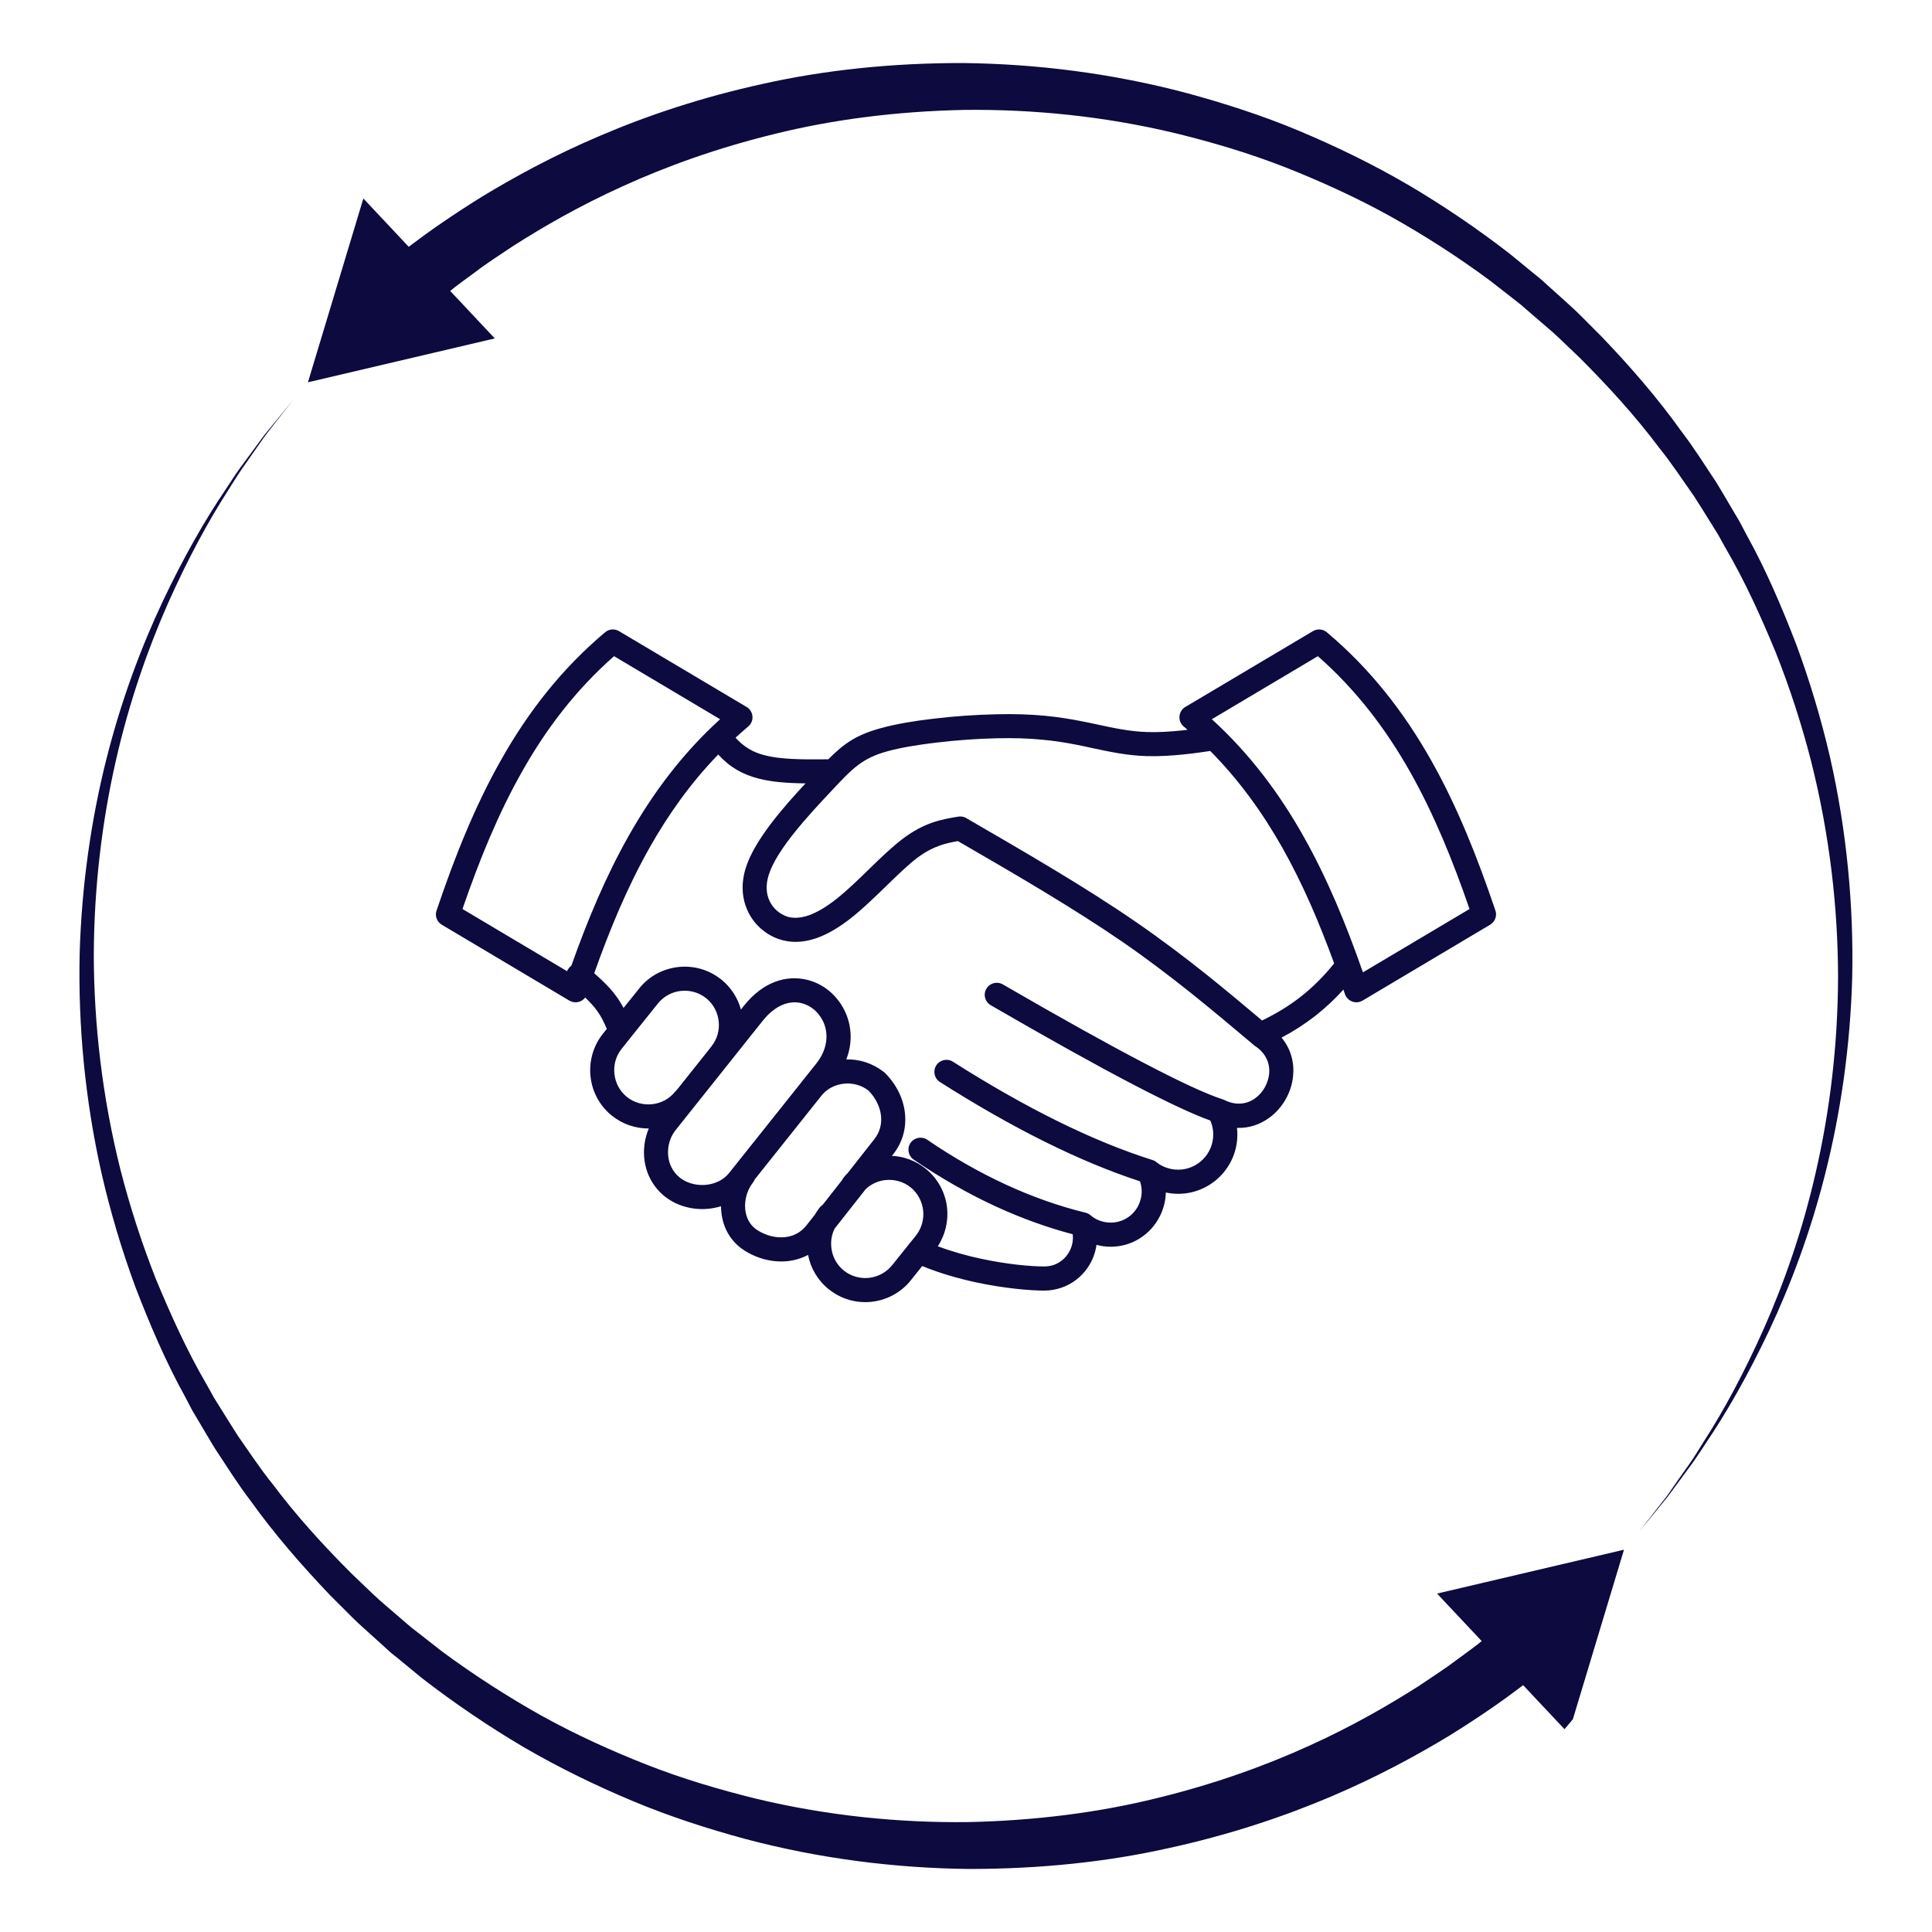 <svg xmlns="http://www.w3.org/2000/svg" xmlns:xlink="http://www.w3.org/1999/xlink" width="128" zoomAndPan="magnify" viewBox="0 0 96 96" height="128" preserveAspectRatio="xMidYMid meet" version="1.0"><defs><clipPath id="4fe3e93116"><path d="M 19 3 L 93 3 L 93 77 L 19 77 Z M 19 3 " clip-rule="nonzero"/></clipPath><clipPath id="e4ca1503ca"><path d="M 40.332 -16.645 L 112.773 44.242 L 55.242 112.688 L -17.199 51.805 Z M 40.332 -16.645 " clip-rule="nonzero"/></clipPath><clipPath id="4bf1964a69"><path d="M 40.332 -16.645 L 112.773 44.242 L 55.242 112.688 L -17.199 51.805 Z M 40.332 -16.645 " clip-rule="nonzero"/></clipPath><clipPath id="6ea4144b33"><path d="M 15 9 L 25 9 L 25 19 L 15 19 Z M 15 9 " clip-rule="nonzero"/></clipPath><clipPath id="a29c896c34"><path d="M 40.332 -16.645 L 112.773 44.242 L 55.242 112.688 L -17.199 51.805 Z M 40.332 -16.645 " clip-rule="nonzero"/></clipPath><clipPath id="bd30b7aaf1"><path d="M 40.332 -16.645 L 112.773 44.242 L 55.242 112.688 L -17.199 51.805 Z M 40.332 -16.645 " clip-rule="nonzero"/></clipPath><clipPath id="d604ad6a83"><path d="M 3 19 L 77 19 L 77 93 L 3 93 Z M 3 19 " clip-rule="nonzero"/></clipPath><clipPath id="109607f6ae"><path d="M 40.332 -16.645 L 112.773 44.242 L 55.242 112.688 L -17.199 51.805 Z M 40.332 -16.645 " clip-rule="nonzero"/></clipPath><clipPath id="8c3d081219"><path d="M 40.332 -16.645 L 112.773 44.242 L 55.242 112.688 L -17.199 51.805 Z M 40.332 -16.645 " clip-rule="nonzero"/></clipPath><clipPath id="9284206b9a"><path d="M 71 77 L 81 77 L 81 87 L 71 87 Z M 71 77 " clip-rule="nonzero"/></clipPath><clipPath id="e5613f0441"><path d="M 40.332 -16.645 L 112.773 44.242 L 55.242 112.688 L -17.199 51.805 Z M 40.332 -16.645 " clip-rule="nonzero"/></clipPath><clipPath id="496acd2937"><path d="M 40.332 -16.645 L 112.773 44.242 L 55.242 112.688 L -17.199 51.805 Z M 40.332 -16.645 " clip-rule="nonzero"/></clipPath><clipPath id="24a3db86ee"><path d="M 21.594 31.199 L 74.496 31.199 L 74.496 64.73 L 21.594 64.73 Z M 21.594 31.199 " clip-rule="nonzero"/></clipPath></defs><g clip-path="url(#4fe3e93116)"><g clip-path="url(#e4ca1503ca)"><g clip-path="url(#4bf1964a69)"><path fill="#0c0a3e" d="M 19.305 13.039 C 19.305 13.039 19.703 12.73 20.457 12.152 C 21.207 11.582 22.438 10.707 23.973 9.758 C 25.535 8.812 27.48 7.738 29.816 6.746 C 32.152 5.746 34.875 4.828 37.922 4.164 C 40.965 3.484 44.34 3.121 47.902 3.133 C 51.465 3.176 55.219 3.629 58.969 4.625 C 60.836 5.133 62.715 5.734 64.555 6.504 C 66.391 7.277 68.207 8.156 69.961 9.18 C 71.711 10.211 73.406 11.359 75.023 12.613 L 76.215 13.59 L 76.512 13.832 C 76.566 13.879 76.598 13.898 76.672 13.969 L 76.812 14.098 L 77.375 14.605 C 77.746 14.949 78.125 15.266 78.492 15.633 L 79.59 16.734 C 81.016 18.223 82.363 19.773 83.551 21.438 C 84.176 22.25 84.711 23.117 85.277 23.961 C 85.543 24.395 85.797 24.832 86.055 25.27 L 86.441 25.922 L 86.793 26.59 C 87.773 28.355 88.551 30.203 89.262 32.039 C 89.945 33.891 90.5 35.762 90.934 37.629 C 91.781 41.359 92.109 45.07 92.035 48.566 C 91.938 52.062 91.445 55.352 90.699 58.301 C 89.957 61.258 88.961 63.875 87.91 66.109 C 86.855 68.34 85.777 70.211 84.785 71.676 C 84.539 72.043 84.316 72.398 84.086 72.715 C 83.852 73.035 83.633 73.332 83.43 73.605 C 83.227 73.883 83.035 74.141 82.863 74.375 C 82.68 74.598 82.512 74.805 82.363 74.988 C 81.762 75.719 81.445 76.109 81.445 76.109 C 81.445 76.109 81.754 75.715 82.336 74.965 C 82.48 74.781 82.645 74.57 82.824 74.344 C 82.988 74.105 83.172 73.844 83.367 73.562 C 83.566 73.281 83.777 72.98 84.004 72.66 C 84.227 72.336 84.438 71.977 84.676 71.605 C 85.633 70.121 86.66 68.234 87.656 65.992 C 88.648 63.75 89.574 61.133 90.238 58.191 C 90.91 55.254 91.32 52 91.332 48.559 C 91.328 45.113 90.914 41.484 90 37.852 C 89.535 36.039 88.953 34.223 88.242 32.434 C 87.508 30.656 86.707 28.879 85.715 27.184 L 85.359 26.543 L 84.969 25.918 C 84.707 25.5 84.453 25.078 84.184 24.668 C 83.613 23.863 83.074 23.031 82.453 22.262 C 81.266 20.676 79.918 19.203 78.523 17.805 L 77.457 16.785 C 77.102 16.445 76.699 16.125 76.324 15.793 L 75.75 15.297 L 75.609 15.172 L 75.48 15.07 L 75.188 14.84 L 74.02 13.93 C 72.43 12.754 70.773 11.691 69.074 10.742 C 67.371 9.801 65.609 9 63.836 8.301 C 62.062 7.609 60.254 7.074 58.461 6.633 C 54.867 5.766 51.289 5.422 47.91 5.461 C 44.531 5.531 41.348 5.945 38.492 6.656 C 35.637 7.352 33.094 8.273 30.926 9.262 C 28.754 10.246 26.957 11.293 25.516 12.211 C 24.809 12.688 24.156 13.098 23.648 13.496 C 23.121 13.887 22.68 14.191 22.309 14.508 C 21.57 15.102 21.176 15.418 21.176 15.418 Z M 19.305 13.039 " fill-opacity="1" fill-rule="nonzero"/></g></g></g><g clip-path="url(#6ea4144b33)"><g clip-path="url(#a29c896c34)"><g clip-path="url(#bd30b7aaf1)"><path fill="#0c0a3e" d="M 24.586 16.816 L 15.301 18.996 L 18.055 9.863 Z M 24.586 16.816 " fill-opacity="1" fill-rule="nonzero"/></g></g></g><g clip-path="url(#d604ad6a83)"><g clip-path="url(#109607f6ae)"><g clip-path="url(#8c3d081219)"><path fill="#0c0a3e" d="M 76.691 82.961 C 76.691 82.961 76.289 83.27 75.539 83.844 C 74.789 84.418 73.555 85.293 72.02 86.242 C 70.457 87.188 68.512 88.258 66.176 89.254 C 63.84 90.25 61.117 91.168 58.07 91.832 C 55.027 92.516 51.652 92.875 48.09 92.867 C 44.527 92.824 40.773 92.371 37.027 91.375 C 35.156 90.867 33.277 90.262 31.438 89.492 C 29.602 88.723 27.785 87.84 26.031 86.82 C 24.285 85.789 22.59 84.641 20.969 83.387 L 19.781 82.41 L 19.48 82.168 C 19.426 82.117 19.398 82.098 19.32 82.031 L 19.18 81.902 L 18.621 81.395 C 18.246 81.051 17.867 80.73 17.5 80.363 L 16.402 79.266 C 14.98 77.773 13.633 76.227 12.441 74.559 C 11.82 73.75 11.281 72.879 10.719 72.035 C 10.449 71.605 10.199 71.164 9.938 70.73 L 9.551 70.078 L 9.199 69.406 C 8.223 67.645 7.441 65.797 6.73 63.957 C 6.047 62.105 5.492 60.234 5.062 58.371 C 4.215 54.637 3.883 50.93 3.957 47.434 C 4.055 43.934 4.547 40.648 5.293 37.695 C 6.039 34.742 7.031 32.121 8.082 29.891 C 9.137 27.656 10.215 25.789 11.211 24.324 C 11.457 23.957 11.676 23.602 11.91 23.281 C 12.141 22.965 12.359 22.668 12.566 22.391 C 12.77 22.113 12.957 21.859 13.129 21.625 C 13.312 21.398 13.48 21.195 13.633 21.012 C 14.23 20.277 14.551 19.887 14.551 19.887 C 14.551 19.887 14.238 20.285 13.656 21.031 C 13.512 21.219 13.352 21.426 13.172 21.656 C 13.004 21.895 12.824 22.156 12.625 22.434 C 12.43 22.715 12.219 23.02 11.992 23.34 C 11.77 23.664 11.555 24.023 11.316 24.395 C 10.363 25.879 9.332 27.762 8.336 30.004 C 7.348 32.246 6.422 34.867 5.754 37.809 C 5.086 40.742 4.676 43.996 4.66 47.441 C 4.668 50.883 5.078 54.516 5.992 58.148 C 6.457 59.961 7.043 61.773 7.75 63.566 C 8.488 65.34 9.289 67.121 10.277 68.812 L 10.637 69.457 L 11.027 70.082 C 11.289 70.496 11.543 70.918 11.812 71.332 C 12.379 72.137 12.918 72.969 13.543 73.738 C 14.727 75.32 16.074 76.797 17.473 78.195 L 18.539 79.215 C 18.891 79.555 19.293 79.875 19.668 80.207 L 20.242 80.703 L 20.387 80.824 L 20.516 80.93 L 20.809 81.156 L 21.977 82.07 C 23.566 83.242 25.219 84.305 26.918 85.258 C 28.625 86.199 30.383 87 32.156 87.695 C 33.93 88.391 35.738 88.922 37.531 89.367 C 41.129 90.234 44.707 90.578 48.086 90.539 C 51.465 90.469 54.645 90.055 57.5 89.344 C 60.359 88.648 62.902 87.727 65.07 86.738 C 67.242 85.754 69.039 84.703 70.48 83.789 C 71.184 83.309 71.836 82.898 72.348 82.504 C 72.871 82.113 73.316 81.809 73.688 81.492 C 74.426 80.898 74.816 80.582 74.816 80.582 Z M 76.691 82.961 " fill-opacity="1" fill-rule="nonzero"/></g></g></g><g clip-path="url(#9284206b9a)"><g clip-path="url(#e5613f0441)"><g clip-path="url(#496acd2937)"><path fill="#0c0a3e" d="M 71.406 79.184 L 80.695 77.004 L 77.941 86.137 Z M 71.406 79.184 " fill-opacity="1" fill-rule="nonzero"/></g></g></g><g clip-path="url(#24a3db86ee)"><path fill="#0c0a3e" d="M 65.484 32.605 L 60.215 35.738 C 62.094 37.449 63.559 39.41 64.758 41.535 C 65.961 43.664 66.898 45.953 67.723 48.316 L 73.02 45.168 C 72.195 42.777 71.262 40.473 70.066 38.352 C 68.867 36.23 67.395 34.285 65.484 32.605 Z M 30.754 31.359 L 37.098 35.129 C 37.383 35.297 37.477 35.664 37.309 35.945 C 37.266 36.02 37.211 36.082 37.145 36.129 C 36.941 36.301 36.742 36.477 36.547 36.656 C 36.965 37.117 37.418 37.383 38.004 37.531 C 38.766 37.727 39.766 37.746 41.156 37.73 C 41.934 36.953 42.535 36.516 43.789 36.176 C 44.504 35.98 45.41 35.824 46.359 35.715 C 47.41 35.586 48.535 35.512 49.512 35.492 C 50.426 35.469 51.195 35.5 51.883 35.562 C 52.586 35.629 53.184 35.727 53.754 35.84 C 53.992 35.887 54.262 35.941 54.527 36 C 55.344 36.176 56.141 36.348 56.996 36.375 C 57.559 36.395 58.172 36.352 58.723 36.297 C 58.82 36.285 58.914 36.273 59.008 36.262 C 58.957 36.219 58.906 36.172 58.852 36.129 C 58.789 36.082 58.73 36.02 58.688 35.945 C 58.52 35.664 58.613 35.297 58.898 35.129 L 65.242 31.359 C 65.457 31.234 65.73 31.25 65.93 31.418 C 68.117 33.258 69.773 35.41 71.105 37.766 C 72.422 40.094 73.414 42.613 74.297 45.215 C 74.402 45.484 74.301 45.797 74.043 45.949 L 67.699 49.723 C 67.664 49.742 67.625 49.758 67.586 49.773 C 67.273 49.879 66.934 49.707 66.828 49.395 L 66.754 49.172 C 66.316 49.656 65.859 50.082 65.367 50.469 C 64.84 50.879 64.281 51.242 63.68 51.559 C 64.16 52.137 64.324 52.828 64.25 53.5 C 64.207 53.898 64.074 54.293 63.871 54.645 C 63.668 54.996 63.395 55.309 63.066 55.543 C 62.613 55.875 62.066 56.066 61.465 56.043 C 61.477 56.152 61.484 56.262 61.484 56.375 C 61.484 57.188 61.152 57.926 60.621 58.457 C 60.09 58.988 59.355 59.32 58.543 59.32 C 58.332 59.32 58.129 59.297 57.93 59.254 C 57.918 59.738 57.777 60.207 57.531 60.617 C 57.277 61.043 56.91 61.398 56.457 61.637 C 56.082 61.836 55.652 61.949 55.184 61.949 C 54.945 61.949 54.711 61.918 54.484 61.855 C 54.426 62.277 54.266 62.676 54.027 63.016 C 53.719 63.453 53.281 63.797 52.758 63.98 C 52.484 64.074 52.191 64.129 51.887 64.129 C 51.203 64.129 49.91 64.023 48.477 63.715 C 47.613 63.527 46.699 63.266 45.824 62.91 L 45.258 63.617 C 44.762 64.238 44.055 64.602 43.316 64.684 C 42.578 64.766 41.809 64.566 41.188 64.066 L 41.184 64.066 C 40.629 63.621 40.277 63.008 40.152 62.355 C 39.84 62.523 39.496 62.625 39.145 62.664 C 38.414 62.742 37.645 62.555 36.98 62.129 C 36.906 62.082 36.844 62.035 36.781 61.988 C 36.184 61.516 35.887 60.844 35.836 60.148 C 35.828 60.078 35.828 60.008 35.828 59.938 C 35.637 59.996 35.441 60.035 35.246 60.059 C 34.484 60.145 33.688 59.945 33.098 59.5 C 33.078 59.488 33.094 59.496 33.039 59.453 L 33.035 59.453 C 32.395 58.941 32.066 58.227 32.008 57.496 C 31.969 57.012 32.051 56.52 32.238 56.074 C 31.598 56.078 30.949 55.871 30.41 55.441 C 29.785 54.941 29.422 54.234 29.344 53.496 C 29.262 52.762 29.461 51.992 29.957 51.367 L 30.152 51.125 C 30.012 50.789 29.871 50.504 29.672 50.23 C 29.523 50.023 29.332 49.809 29.078 49.566 C 28.93 49.766 28.664 49.855 28.414 49.773 C 28.371 49.758 28.332 49.742 28.297 49.723 L 21.953 45.949 C 21.695 45.797 21.594 45.484 21.703 45.215 C 22.582 42.613 23.578 40.094 24.895 37.766 C 26.223 35.41 27.879 33.258 30.066 31.418 C 30.266 31.25 30.543 31.234 30.754 31.359 Z M 35.688 37.492 C 34.328 38.895 33.219 40.453 32.277 42.121 C 31.176 44.07 30.301 46.176 29.527 48.359 C 30.031 48.797 30.379 49.164 30.641 49.531 C 30.777 49.719 30.887 49.898 30.984 50.082 L 31.762 49.117 L 31.762 49.113 C 32.258 48.492 32.965 48.133 33.703 48.051 C 34.438 47.969 35.207 48.168 35.828 48.664 L 35.832 48.668 L 35.84 48.668 L 35.863 48.691 C 36.344 49.086 36.664 49.605 36.816 50.164 L 36.961 49.98 C 37.934 48.758 39.098 48.445 40.094 48.684 C 40.5 48.781 40.871 48.969 41.188 49.227 C 41.5 49.484 41.762 49.809 41.949 50.18 C 42.309 50.891 42.395 51.766 42.051 52.641 C 42.699 52.625 43.355 52.828 43.902 53.254 C 43.93 53.273 43.957 53.293 43.98 53.32 C 44.535 53.875 44.887 54.582 44.965 55.305 C 45.043 56.012 44.871 56.73 44.387 57.348 L 44.316 57.434 C 44.906 57.461 45.492 57.668 45.988 58.066 C 46.613 58.566 46.977 59.273 47.059 60.008 C 47.129 60.664 46.98 61.344 46.598 61.926 C 47.305 62.191 48.035 62.395 48.73 62.543 C 50.066 62.832 51.258 62.93 51.887 62.93 C 52.059 62.93 52.219 62.902 52.363 62.852 C 52.645 62.754 52.883 62.566 53.047 62.328 C 53.215 62.094 53.312 61.805 53.312 61.504 C 53.312 61.445 53.309 61.387 53.301 61.328 C 52.023 60.992 50.75 60.531 49.492 59.953 C 48.117 59.32 46.754 58.543 45.402 57.621 C 45.129 57.438 45.059 57.062 45.242 56.793 C 45.43 56.52 45.801 56.449 46.074 56.633 C 47.371 57.52 48.68 58.262 49.992 58.867 C 51.301 59.469 52.617 59.934 53.938 60.258 C 54.035 60.281 54.125 60.328 54.195 60.391 C 54.328 60.504 54.48 60.594 54.652 60.656 C 54.816 60.715 54.996 60.75 55.184 60.75 C 55.453 60.75 55.695 60.688 55.902 60.578 C 56.156 60.445 56.363 60.242 56.508 60.004 C 56.648 59.766 56.73 59.484 56.73 59.199 C 56.73 59.031 56.703 58.863 56.645 58.699 C 53.66 57.723 50.344 56.078 46.707 53.766 C 46.426 53.59 46.344 53.219 46.523 52.938 C 46.699 52.66 47.07 52.578 47.348 52.754 C 51.004 55.078 54.309 56.707 57.266 57.641 C 57.348 57.664 57.418 57.707 57.48 57.762 C 57.625 57.875 57.789 57.965 57.965 58.023 C 58.145 58.086 58.336 58.121 58.543 58.121 C 59.023 58.121 59.457 57.926 59.773 57.609 C 60.09 57.293 60.285 56.859 60.285 56.375 C 60.285 56.219 60.266 56.062 60.223 55.918 C 60.203 55.836 60.172 55.754 60.141 55.68 C 59.293 55.375 58.02 54.781 56.312 53.891 C 54.453 52.922 52.09 51.605 49.23 49.949 C 48.941 49.781 48.844 49.418 49.012 49.133 C 49.176 48.844 49.543 48.75 49.828 48.914 C 52.703 50.578 55.051 51.887 56.867 52.832 C 58.66 53.77 59.945 54.363 60.727 54.617 C 60.762 54.625 60.797 54.641 60.832 54.656 C 61.422 54.953 61.969 54.863 62.367 54.574 C 62.559 54.438 62.719 54.254 62.836 54.051 C 62.957 53.84 63.035 53.609 63.062 53.371 C 63.117 52.875 62.922 52.348 62.375 51.984 L 62.371 51.98 L 62.367 51.98 L 62.367 51.977 L 62.355 51.973 C 62.348 51.965 62.34 51.961 62.332 51.953 L 62.32 51.941 L 62.316 51.941 L 62.312 51.938 L 62.25 51.887 C 62.234 51.875 62.223 51.863 62.207 51.848 C 61.223 51.02 60.234 50.188 59.195 49.355 C 58.117 48.496 56.988 47.637 55.758 46.789 C 53.336 45.125 50.473 43.457 47.598 41.793 C 47.312 41.844 47.023 41.902 46.727 42.004 C 46.367 42.129 45.988 42.316 45.562 42.637 C 45.109 42.984 44.574 43.504 44.023 44.039 C 43.469 44.578 42.891 45.137 42.328 45.586 C 41.719 46.07 41.125 46.426 40.543 46.625 C 39.906 46.84 39.285 46.867 38.691 46.66 C 38.047 46.438 37.453 45.938 37.137 45.23 C 36.875 44.641 36.805 43.918 37.062 43.109 C 37.5 41.734 38.914 40.121 40.027 38.926 C 39.094 38.914 38.348 38.855 37.711 38.691 C 36.891 38.484 36.262 38.121 35.688 37.492 Z M 35.781 35.738 L 30.512 32.605 C 28.602 34.285 27.129 36.23 25.934 38.352 C 24.734 40.473 23.805 42.777 22.98 45.168 L 28.176 48.258 C 28.199 48.203 28.23 48.148 28.27 48.102 C 28.305 48.055 28.348 48.016 28.391 47.984 C 29.188 45.738 30.09 43.566 31.238 41.535 C 32.438 39.41 33.902 37.449 35.781 35.738 Z M 33.551 54.242 C 33.574 54.211 33.605 54.18 33.633 54.156 L 35.297 52.066 C 35.316 52.039 35.332 52.012 35.355 51.988 L 35.355 51.984 L 35.355 51.988 C 35.645 51.625 35.758 51.176 35.711 50.742 C 35.664 50.316 35.461 49.91 35.109 49.617 L 35.078 49.594 L 35.082 49.594 L 35.078 49.594 C 34.715 49.305 34.266 49.191 33.832 49.238 C 33.398 49.285 32.984 49.5 32.691 49.863 L 32.688 49.867 L 31.332 51.559 C 31.316 51.586 31.293 51.609 31.273 51.633 L 30.891 52.113 C 30.598 52.477 30.48 52.93 30.531 53.363 C 30.578 53.801 30.789 54.219 31.152 54.508 C 31.52 54.801 31.973 54.914 32.406 54.867 C 32.844 54.82 33.258 54.605 33.551 54.242 Z M 41.836 58.648 C 41.859 58.602 41.883 58.559 41.918 58.516 C 41.98 58.434 42.051 58.359 42.121 58.289 L 43.445 56.605 C 43.723 56.254 43.82 55.844 43.777 55.438 C 43.727 54.992 43.508 54.547 43.152 54.188 C 42.793 53.91 42.352 53.801 41.926 53.848 C 41.535 53.891 41.156 54.066 40.875 54.371 L 37.504 58.602 C 37.484 58.656 37.453 58.711 37.414 58.762 C 37.379 58.805 37.352 58.848 37.324 58.887 C 37.105 59.223 36.996 59.648 37.027 60.059 C 37.059 60.441 37.211 60.801 37.523 61.047 C 37.559 61.074 37.594 61.098 37.625 61.121 C 38.059 61.398 38.555 61.523 39.012 61.473 C 39.418 61.43 39.793 61.242 40.066 60.895 L 40.48 60.371 C 40.555 60.242 40.641 60.117 40.734 59.996 C 40.777 59.945 40.824 59.902 40.879 59.867 Z M 41.473 61.047 C 41.324 61.344 41.273 61.672 41.309 61.992 C 41.355 62.426 41.566 62.844 41.934 63.137 C 42.297 63.426 42.75 63.543 43.184 63.496 C 43.617 63.445 44.035 63.234 44.328 62.867 L 44.328 62.871 L 45.141 61.855 C 45.164 61.82 45.191 61.785 45.219 61.758 L 45.512 61.395 C 45.801 61.027 45.918 60.578 45.871 60.141 C 45.82 59.703 45.609 59.289 45.246 58.996 C 44.883 58.707 44.43 58.59 43.992 58.637 C 43.637 58.676 43.293 58.828 43.02 59.082 Z M 39.824 53.773 C 39.832 53.758 39.844 53.742 39.855 53.727 L 39.867 53.715 C 39.879 53.699 39.891 53.688 39.902 53.672 L 40.555 52.855 C 41.152 52.105 41.18 51.309 40.883 50.719 C 40.77 50.496 40.617 50.305 40.434 50.152 C 40.25 50.004 40.039 49.898 39.816 49.844 C 39.238 49.703 38.535 49.926 37.898 50.723 L 33.566 56.16 L 33.539 56.195 C 33.285 56.531 33.164 56.969 33.199 57.402 C 33.234 57.82 33.418 58.23 33.781 58.516 L 33.781 58.52 C 33.809 58.539 33.77 58.508 33.816 58.543 C 34.164 58.805 34.645 58.922 35.113 58.871 C 35.539 58.82 35.949 58.633 36.223 58.293 Z M 60.137 37.316 C 59.812 37.363 59.367 37.43 58.844 37.484 C 58.25 37.547 57.59 37.59 56.961 37.57 C 55.984 37.539 55.141 37.355 54.277 37.172 C 54.039 37.117 53.797 37.066 53.523 37.012 C 52.973 36.902 52.402 36.812 51.773 36.754 C 51.129 36.691 50.402 36.664 49.535 36.684 C 48.617 36.703 47.535 36.777 46.5 36.902 C 45.59 37.012 44.738 37.152 44.105 37.328 C 42.844 37.672 42.367 38.176 41.352 39.258 L 41.309 39.305 C 40.238 40.445 38.609 42.18 38.199 43.469 C 38.039 43.973 38.074 44.402 38.227 44.742 C 38.402 45.133 38.73 45.41 39.082 45.531 L 39.082 45.535 C 39.406 45.645 39.77 45.621 40.156 45.492 C 40.602 45.34 41.082 45.051 41.582 44.652 C 42.109 44.234 42.66 43.699 43.191 43.18 C 43.762 42.625 44.316 42.09 44.844 41.688 C 45.391 41.273 45.879 41.031 46.34 40.871 C 46.789 40.715 47.203 40.648 47.613 40.578 C 47.746 40.555 47.887 40.578 48.012 40.648 L 48.035 40.664 C 50.977 42.371 53.922 44.074 56.438 45.809 C 57.703 46.68 58.852 47.551 59.941 48.418 C 60.895 49.18 61.805 49.945 62.711 50.707 C 63.41 50.371 64.047 49.984 64.633 49.527 C 65.23 49.055 65.781 48.512 66.293 47.871 C 65.562 45.863 64.738 43.926 63.719 42.121 C 62.738 40.387 61.574 38.766 60.137 37.316 Z M 60.137 37.316 " fill-opacity="1" fill-rule="nonzero"/></g></svg>